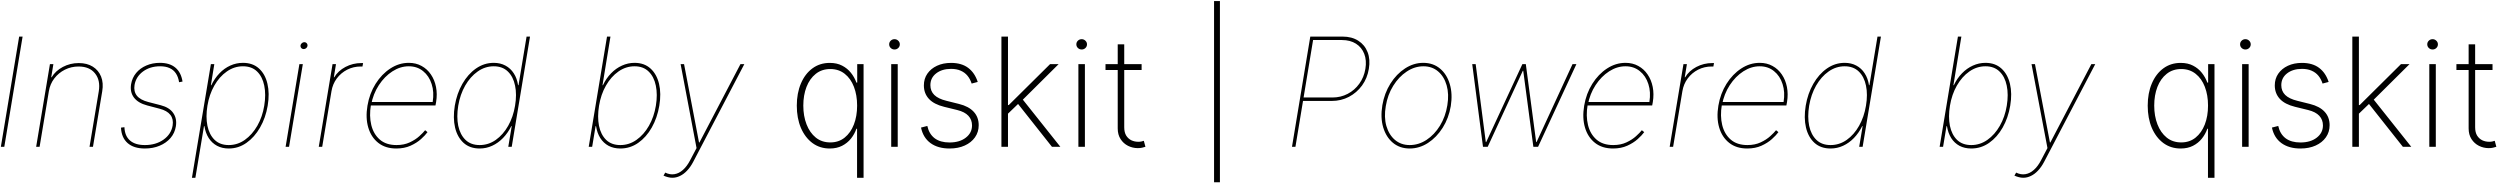<svg width="528" height="39" viewBox="0 0 528 39" fill="none" xmlns="http://www.w3.org/2000/svg">
<path d="M4.773 7.727L0.909 31H0.182L4.045 7.727H4.773ZM10.318 19.273L8.364 31H7.636L10.546 13.546H11.273L10.818 16.318H10.909C11.454 15.409 12.242 14.682 13.273 14.136C14.311 13.591 15.432 13.318 16.636 13.318C17.803 13.318 18.792 13.572 19.602 14.079C20.413 14.587 20.996 15.288 21.352 16.182C21.708 17.076 21.788 18.106 21.591 19.273L19.636 31H18.909L20.864 19.273C21.114 17.727 20.849 16.47 20.068 15.5C19.296 14.53 18.136 14.046 16.591 14.046C15.561 14.046 14.598 14.269 13.704 14.716C12.818 15.163 12.072 15.78 11.466 16.568C10.867 17.356 10.485 18.258 10.318 19.273ZM38.551 17.227L37.824 17.364C37.703 16.606 37.475 15.981 37.142 15.489C36.809 14.989 36.365 14.617 35.812 14.375C35.267 14.125 34.604 14 33.824 14C32.4 14 31.191 14.367 30.199 15.102C29.206 15.837 28.612 16.788 28.415 17.954C28.271 18.856 28.434 19.606 28.903 20.204C29.381 20.803 30.188 21.25 31.324 21.546L33.96 22.227C35.188 22.546 36.066 23.099 36.597 23.886C37.135 24.667 37.316 25.599 37.142 26.682C36.99 27.629 36.612 28.454 36.006 29.159C35.4 29.856 34.631 30.398 33.699 30.784C32.775 31.171 31.741 31.364 30.597 31.364C29.036 31.364 27.82 30.981 26.949 30.216C26.085 29.451 25.619 28.364 25.551 26.954L26.278 26.864C26.324 28.091 26.714 29.026 27.449 29.671C28.184 30.314 29.233 30.636 30.597 30.636C32.142 30.636 33.456 30.254 34.54 29.489C35.623 28.716 36.263 27.72 36.46 26.5C36.604 25.606 36.445 24.86 35.983 24.261C35.521 23.663 34.756 23.227 33.688 22.954L31.097 22.273C29.801 21.932 28.862 21.371 28.278 20.591C27.703 19.811 27.506 18.871 27.688 17.773C27.839 16.871 28.195 16.083 28.756 15.409C29.316 14.735 30.028 14.212 30.892 13.841C31.763 13.462 32.725 13.273 33.778 13.273C35.15 13.273 36.237 13.61 37.04 14.284C37.843 14.951 38.347 15.932 38.551 17.227ZM40.537 37.545L44.537 13.546H45.264L44.537 18H44.628C45.097 17.03 45.669 16.193 46.344 15.489C47.026 14.777 47.787 14.231 48.628 13.852C49.476 13.466 50.37 13.273 51.31 13.273C52.688 13.273 53.813 13.667 54.685 14.454C55.563 15.242 56.162 16.318 56.48 17.682C56.806 19.046 56.825 20.591 56.537 22.318C56.249 24.03 55.711 25.568 54.923 26.932C54.143 28.296 53.185 29.375 52.048 30.171C50.919 30.966 49.673 31.364 48.31 31.364C47.385 31.364 46.563 31.174 45.844 30.796C45.124 30.409 44.537 29.864 44.082 29.159C43.628 28.447 43.325 27.606 43.173 26.636H43.082L41.264 37.545H40.537ZM43.81 22.318C43.552 23.894 43.552 25.311 43.81 26.568C44.067 27.818 44.575 28.811 45.332 29.546C46.09 30.273 47.082 30.636 48.31 30.636C49.537 30.636 50.669 30.273 51.707 29.546C52.745 28.811 53.624 27.818 54.344 26.568C55.063 25.311 55.552 23.894 55.81 22.318C56.067 20.742 56.067 19.329 55.81 18.079C55.552 16.822 55.048 15.829 54.298 15.102C53.548 14.367 52.552 14 51.31 14C50.082 14 48.946 14.367 47.901 15.102C46.855 15.829 45.976 16.822 45.264 18.079C44.552 19.329 44.067 20.742 43.81 22.318ZM60.321 31L63.23 13.546H63.957L61.048 31H60.321ZM64.162 10.364C63.935 10.364 63.753 10.284 63.617 10.125C63.488 9.966 63.442 9.773 63.48 9.545C63.51 9.386 63.601 9.242 63.753 9.114C63.904 8.977 64.071 8.909 64.253 8.909C64.48 8.909 64.658 8.989 64.787 9.148C64.923 9.307 64.972 9.5 64.935 9.727C64.904 9.894 64.813 10.042 64.662 10.171C64.51 10.299 64.344 10.364 64.162 10.364ZM67.324 31L70.233 13.546H70.96L70.506 16.318H70.597C71.142 15.409 71.93 14.682 72.96 14.136C73.998 13.591 75.119 13.318 76.324 13.318C76.415 13.318 76.475 13.318 76.506 13.318C76.536 13.318 76.597 13.318 76.688 13.318L76.551 14.046C76.46 14.046 76.4 14.046 76.369 14.046C76.339 14.046 76.278 14.046 76.188 14.046C75.157 14.046 74.203 14.269 73.324 14.716C72.453 15.163 71.722 15.78 71.131 16.568C70.547 17.356 70.172 18.258 70.006 19.273L68.051 31H67.324ZM83.699 31.364C82.169 31.364 80.9 30.966 79.892 30.171C78.885 29.375 78.18 28.296 77.778 26.932C77.377 25.568 77.32 24.03 77.608 22.318C77.896 20.606 78.468 19.068 79.324 17.704C80.18 16.341 81.218 15.261 82.438 14.466C83.657 13.671 84.956 13.273 86.335 13.273C87.35 13.273 88.252 13.492 89.04 13.932C89.835 14.364 90.49 14.962 91.006 15.727C91.528 16.485 91.888 17.364 92.085 18.364C92.282 19.356 92.29 20.417 92.108 21.546L91.972 22.273H77.972L78.108 21.546H91.381C91.608 20.151 91.536 18.886 91.165 17.75C90.801 16.606 90.199 15.697 89.358 15.023C88.525 14.341 87.517 14 86.335 14C85.138 14 83.987 14.356 82.881 15.068C81.775 15.78 80.82 16.75 80.017 17.977C79.214 19.204 78.669 20.591 78.381 22.136L78.335 22.182C78.078 23.712 78.104 25.117 78.415 26.398C78.725 27.678 79.324 28.704 80.21 29.477C81.097 30.25 82.275 30.636 83.744 30.636C84.805 30.636 85.737 30.447 86.54 30.068C87.35 29.689 88.025 29.254 88.562 28.761C89.108 28.269 89.517 27.849 89.79 27.5L90.29 27.909C89.972 28.349 89.513 28.837 88.915 29.375C88.316 29.913 87.581 30.379 86.71 30.773C85.839 31.167 84.835 31.364 83.699 31.364ZM101.304 31.364C99.925 31.364 98.796 30.97 97.918 30.182C97.039 29.386 96.437 28.307 96.111 26.943C95.793 25.579 95.774 24.038 96.054 22.318C96.342 20.606 96.876 19.068 97.656 17.704C98.437 16.341 99.395 15.261 100.531 14.466C101.675 13.671 102.925 13.273 104.281 13.273C105.213 13.273 106.035 13.466 106.747 13.852C107.467 14.231 108.054 14.777 108.509 15.489C108.971 16.193 109.274 17.03 109.418 18H109.509L111.213 7.727H111.94L108.077 31H107.349L108.077 26.636H107.986C107.509 27.599 106.925 28.436 106.236 29.148C105.554 29.852 104.793 30.398 103.952 30.784C103.118 31.171 102.236 31.364 101.304 31.364ZM101.304 30.636C102.539 30.636 103.675 30.273 104.713 29.546C105.751 28.811 106.622 27.818 107.327 26.568C108.039 25.311 108.524 23.894 108.781 22.318C109.046 20.742 109.046 19.329 108.781 18.079C108.524 16.822 108.016 15.829 107.259 15.102C106.501 14.367 105.509 14 104.281 14C103.054 14 101.921 14.367 100.884 15.102C99.846 15.829 98.967 16.822 98.247 18.079C97.535 19.329 97.046 20.742 96.781 22.318C96.524 23.894 96.524 25.311 96.781 26.568C97.046 27.818 97.558 28.811 98.315 29.546C99.073 30.273 100.069 30.636 101.304 30.636ZM124.338 31L128.202 7.727H128.929L127.247 18H127.338C127.793 17.03 128.365 16.193 129.054 15.489C129.743 14.777 130.512 14.231 131.361 13.852C132.209 13.466 133.096 13.273 134.02 13.273C135.384 13.273 136.505 13.671 137.384 14.466C138.262 15.261 138.865 16.341 139.19 17.704C139.516 19.068 139.535 20.606 139.247 22.318C138.959 24.03 138.429 25.568 137.656 26.932C136.884 28.296 135.929 29.375 134.793 30.171C133.656 30.966 132.399 31.364 131.02 31.364C130.08 31.364 129.251 31.174 128.531 30.796C127.819 30.409 127.236 29.864 126.781 29.159C126.334 28.447 126.035 27.606 125.884 26.636H125.793L125.065 31H124.338ZM126.52 22.318C126.262 23.894 126.259 25.311 126.509 26.568C126.766 27.818 127.27 28.811 128.02 29.546C128.777 30.273 129.777 30.636 131.02 30.636C132.247 30.636 133.38 30.273 134.418 29.546C135.463 28.811 136.342 27.818 137.054 26.568C137.774 25.311 138.262 23.894 138.52 22.318C138.777 20.742 138.774 19.329 138.509 18.079C138.251 16.822 137.743 15.829 136.986 15.102C136.236 14.367 135.247 14 134.02 14C132.793 14 131.656 14.367 130.611 15.102C129.573 15.829 128.694 16.822 127.974 18.079C127.262 19.329 126.777 20.742 126.52 22.318ZM141.997 37.545C141.702 37.545 141.395 37.504 141.077 37.42C140.766 37.345 140.452 37.235 140.134 37.091L140.497 36.455C141.164 36.78 141.812 36.89 142.44 36.784C143.077 36.686 143.675 36.386 144.236 35.886C144.796 35.394 145.3 34.72 145.747 33.864L147.111 31.273L143.747 13.546H144.474L147.634 30.091H147.724L156.384 13.546H157.202L146.406 34.182C146.02 34.917 145.588 35.534 145.111 36.034C144.641 36.534 144.141 36.909 143.611 37.159C143.08 37.417 142.543 37.545 141.997 37.545ZM181.011 37.545V27.193H180.875C180.61 27.951 180.223 28.648 179.716 29.284C179.208 29.913 178.583 30.417 177.841 30.796C177.098 31.174 176.231 31.364 175.239 31.364C173.845 31.364 172.625 30.977 171.58 30.204C170.542 29.424 169.731 28.356 169.148 27C168.572 25.636 168.284 24.076 168.284 22.318C168.284 20.561 168.572 19.004 169.148 17.648C169.723 16.284 170.534 15.216 171.58 14.443C172.625 13.671 173.848 13.284 175.25 13.284C176.258 13.284 177.129 13.477 177.864 13.864C178.598 14.242 179.216 14.746 179.716 15.375C180.216 16.004 180.602 16.693 180.875 17.443H181.045V13.546H182.386V37.545H181.011ZM175.364 30.079C176.538 30.079 177.545 29.742 178.386 29.068C179.235 28.386 179.886 27.462 180.341 26.296C180.795 25.121 181.023 23.792 181.023 22.307C181.023 20.822 180.799 19.5 180.352 18.341C179.905 17.174 179.258 16.258 178.409 15.591C177.561 14.917 176.545 14.579 175.364 14.579C174.159 14.579 173.133 14.921 172.284 15.602C171.436 16.276 170.784 17.197 170.33 18.364C169.883 19.53 169.659 20.845 169.659 22.307C169.659 23.769 169.886 25.087 170.341 26.261C170.795 27.436 171.447 28.367 172.295 29.057C173.144 29.739 174.167 30.079 175.364 30.079ZM188.224 31V13.546H189.599V31H188.224ZM188.918 10.454C188.615 10.454 188.349 10.348 188.122 10.136C187.902 9.924 187.793 9.667 187.793 9.364C187.793 9.061 187.902 8.803 188.122 8.591C188.342 8.379 188.607 8.273 188.918 8.273C189.221 8.273 189.482 8.379 189.702 8.591C189.929 8.803 190.043 9.061 190.043 9.364C190.043 9.667 189.933 9.924 189.713 10.136C189.493 10.348 189.228 10.454 188.918 10.454ZM206.497 17.307L205.213 17.648C205.009 17.011 204.717 16.462 204.338 16C203.959 15.538 203.482 15.182 202.906 14.932C202.338 14.674 201.656 14.546 200.861 14.546C199.58 14.546 198.531 14.864 197.713 15.5C196.902 16.136 196.497 16.966 196.497 17.989C196.497 18.822 196.774 19.511 197.327 20.057C197.88 20.595 198.724 21.004 199.861 21.284L202.543 21.954C203.921 22.296 204.959 22.849 205.656 23.614C206.353 24.371 206.702 25.314 206.702 26.443C206.702 27.405 206.44 28.258 205.918 29C205.395 29.742 204.671 30.322 203.747 30.739C202.83 31.155 201.762 31.364 200.543 31.364C198.914 31.364 197.577 30.985 196.531 30.227C195.486 29.462 194.815 28.367 194.52 26.943L195.849 26.602C196.099 27.739 196.618 28.606 197.406 29.204C198.202 29.796 199.243 30.091 200.531 30.091C201.955 30.091 203.103 29.754 203.974 29.079C204.853 28.405 205.293 27.542 205.293 26.489C205.293 25.686 205.035 25.008 204.52 24.454C204.005 23.901 203.224 23.496 202.179 23.239L199.395 22.557C197.971 22.208 196.902 21.651 196.19 20.886C195.478 20.114 195.122 19.163 195.122 18.034C195.122 17.095 195.368 16.269 195.861 15.557C196.353 14.845 197.031 14.288 197.895 13.886C198.759 13.485 199.747 13.284 200.861 13.284C202.338 13.284 203.543 13.633 204.474 14.329C205.406 15.027 206.08 16.019 206.497 17.307ZM212.705 24.182L212.682 22.193H213.045L221.773 13.546H223.58L215.568 21.5L215.432 21.557L212.705 24.182ZM211.5 31V7.727H212.886V31H211.5ZM222.17 31L214.807 21.693L215.807 20.773L223.943 31H222.17ZM227.756 31V13.546H229.131V31H227.756ZM228.449 10.454C228.146 10.454 227.881 10.348 227.653 10.136C227.434 9.924 227.324 9.667 227.324 9.364C227.324 9.061 227.434 8.803 227.653 8.591C227.873 8.379 228.138 8.273 228.449 8.273C228.752 8.273 229.013 8.379 229.233 8.591C229.46 8.803 229.574 9.061 229.574 9.364C229.574 9.667 229.464 9.924 229.244 10.136C229.025 10.348 228.759 10.454 228.449 10.454ZM241.108 13.546V14.784H233.483V13.546H241.108ZM236.062 9.364H237.438V26.875C237.438 27.587 237.574 28.171 237.847 28.625C238.127 29.072 238.491 29.405 238.938 29.625C239.392 29.837 239.877 29.943 240.392 29.943C240.642 29.943 240.858 29.924 241.04 29.886C241.229 29.849 241.407 29.799 241.574 29.739L241.915 31C241.703 31.076 241.468 31.14 241.21 31.193C240.953 31.254 240.65 31.284 240.301 31.284C239.574 31.284 238.884 31.121 238.233 30.796C237.589 30.47 237.066 29.996 236.665 29.375C236.263 28.754 236.062 28.004 236.062 27.125V9.364ZM257.648 0.227V38.5H256.409V0.227H257.648ZM272.869 31L276.733 7.727H283.551C284.854 7.727 285.96 8.019 286.869 8.602C287.778 9.178 288.434 9.981 288.835 11.011C289.237 12.034 289.324 13.212 289.097 14.546C288.884 15.864 288.407 17.034 287.665 18.057C286.922 19.072 285.998 19.871 284.892 20.454C283.786 21.03 282.581 21.318 281.278 21.318H274.824L274.96 20.591H281.415C282.581 20.591 283.653 20.333 284.631 19.818C285.616 19.303 286.434 18.591 287.085 17.682C287.744 16.773 288.172 15.727 288.369 14.546C288.566 13.348 288.487 12.292 288.131 11.375C287.775 10.458 287.191 9.742 286.381 9.227C285.57 8.712 284.581 8.455 283.415 8.455H277.324L273.597 31H272.869ZM297.724 31.364C296.346 31.364 295.171 30.966 294.202 30.171C293.24 29.375 292.55 28.288 292.134 26.909C291.724 25.53 291.664 23.97 291.952 22.227C292.24 20.53 292.808 19.008 293.656 17.659C294.512 16.303 295.543 15.235 296.747 14.454C297.959 13.667 299.24 13.273 300.588 13.273C301.982 13.273 303.16 13.674 304.122 14.477C305.092 15.28 305.781 16.371 306.19 17.75C306.607 19.129 306.679 20.682 306.406 22.409C306.118 24.106 305.546 25.633 304.69 26.989C303.834 28.337 302.8 29.405 301.588 30.193C300.376 30.974 299.088 31.364 297.724 31.364ZM297.724 30.636C298.982 30.636 300.168 30.273 301.281 29.546C302.395 28.811 303.342 27.811 304.122 26.546C304.902 25.273 305.421 23.833 305.679 22.227C305.937 20.667 305.887 19.265 305.531 18.023C305.175 16.78 304.573 15.799 303.724 15.079C302.876 14.36 301.846 14 300.634 14C299.391 14 298.213 14.371 297.099 15.114C295.986 15.848 295.035 16.852 294.247 18.125C293.459 19.39 292.937 20.818 292.679 22.409C292.406 23.97 292.448 25.371 292.804 26.614C293.168 27.856 293.774 28.837 294.622 29.557C295.478 30.276 296.512 30.636 297.724 30.636ZM313.207 31L310.935 13.546H311.662L313.798 30H313.889L321.526 13.546H322.253L324.435 30H324.526L332.116 13.546H332.935L324.844 31H323.844L321.707 14.954H321.616L314.207 31H313.207ZM340.668 31.364C339.137 31.364 337.868 30.966 336.861 30.171C335.853 29.375 335.149 28.296 334.747 26.932C334.346 25.568 334.289 24.03 334.577 22.318C334.865 20.606 335.437 19.068 336.293 17.704C337.149 16.341 338.187 15.261 339.406 14.466C340.626 13.671 341.925 13.273 343.304 13.273C344.319 13.273 345.221 13.492 346.009 13.932C346.804 14.364 347.459 14.962 347.974 15.727C348.497 16.485 348.857 17.364 349.054 18.364C349.251 19.356 349.259 20.417 349.077 21.546L348.94 22.273H334.94L335.077 21.546H348.349C348.577 20.151 348.505 18.886 348.134 17.75C347.77 16.606 347.168 15.697 346.327 15.023C345.493 14.341 344.486 14 343.304 14C342.107 14 340.955 14.356 339.849 15.068C338.743 15.78 337.789 16.75 336.986 17.977C336.183 19.204 335.637 20.591 335.349 22.136L335.304 22.182C335.046 23.712 335.073 25.117 335.384 26.398C335.694 27.678 336.293 28.704 337.179 29.477C338.065 30.25 339.243 30.636 340.713 30.636C341.774 30.636 342.705 30.447 343.509 30.068C344.319 29.689 344.993 29.254 345.531 28.761C346.077 28.269 346.486 27.849 346.759 27.5L347.259 27.909C346.94 28.349 346.482 28.837 345.884 29.375C345.285 29.913 344.55 30.379 343.679 30.773C342.808 31.167 341.804 31.364 340.668 31.364ZM352.636 31L355.545 13.546H356.273L355.818 16.318H355.909C356.455 15.409 357.242 14.682 358.273 14.136C359.311 13.591 360.432 13.318 361.636 13.318C361.727 13.318 361.788 13.318 361.818 13.318C361.848 13.318 361.909 13.318 362 13.318L361.864 14.046C361.773 14.046 361.712 14.046 361.682 14.046C361.652 14.046 361.591 14.046 361.5 14.046C360.47 14.046 359.515 14.269 358.636 14.716C357.765 15.163 357.034 15.78 356.443 16.568C355.86 17.356 355.485 18.258 355.318 19.273L353.364 31H352.636ZM369.011 31.364C367.481 31.364 366.212 30.966 365.205 30.171C364.197 29.375 363.492 28.296 363.091 26.932C362.689 25.568 362.633 24.03 362.92 22.318C363.208 20.606 363.78 19.068 364.636 17.704C365.492 16.341 366.53 15.261 367.75 14.466C368.97 13.671 370.269 13.273 371.648 13.273C372.663 13.273 373.564 13.492 374.352 13.932C375.148 14.364 375.803 14.962 376.318 15.727C376.841 16.485 377.201 17.364 377.398 18.364C377.595 19.356 377.602 20.417 377.42 21.546L377.284 22.273H363.284L363.42 21.546H376.693C376.92 20.151 376.848 18.886 376.477 17.75C376.114 16.606 375.511 15.697 374.67 15.023C373.837 14.341 372.83 14 371.648 14C370.451 14 369.299 14.356 368.193 15.068C367.087 15.78 366.133 16.75 365.33 17.977C364.527 19.204 363.981 20.591 363.693 22.136L363.648 22.182C363.39 23.712 363.417 25.117 363.727 26.398C364.038 27.678 364.636 28.704 365.523 29.477C366.409 30.25 367.587 30.636 369.057 30.636C370.117 30.636 371.049 30.447 371.852 30.068C372.663 29.689 373.337 29.254 373.875 28.761C374.42 28.269 374.83 27.849 375.102 27.5L375.602 27.909C375.284 28.349 374.826 28.837 374.227 29.375C373.629 29.913 372.894 30.379 372.023 30.773C371.152 31.167 370.148 31.364 369.011 31.364ZM386.616 31.364C385.238 31.364 384.109 30.97 383.23 30.182C382.351 29.386 381.749 28.307 381.423 26.943C381.105 25.579 381.086 24.038 381.366 22.318C381.654 20.606 382.188 19.068 382.969 17.704C383.749 16.341 384.707 15.261 385.844 14.466C386.988 13.671 388.238 13.273 389.594 13.273C390.526 13.273 391.348 13.466 392.06 13.852C392.779 14.231 393.366 14.777 393.821 15.489C394.283 16.193 394.586 17.03 394.73 18H394.821L396.526 7.727H397.253L393.389 31H392.662L393.389 26.636H393.298C392.821 27.599 392.238 28.436 391.548 29.148C390.866 29.852 390.105 30.398 389.264 30.784C388.431 31.171 387.548 31.364 386.616 31.364ZM386.616 30.636C387.851 30.636 388.988 30.273 390.026 29.546C391.063 28.811 391.935 27.818 392.639 26.568C393.351 25.311 393.836 23.894 394.094 22.318C394.359 20.742 394.359 19.329 394.094 18.079C393.836 16.822 393.329 15.829 392.571 15.102C391.813 14.367 390.821 14 389.594 14C388.366 14 387.234 14.367 386.196 15.102C385.158 15.829 384.279 16.822 383.56 18.079C382.848 19.329 382.359 20.742 382.094 22.318C381.836 23.894 381.836 25.311 382.094 26.568C382.359 27.818 382.87 28.811 383.628 29.546C384.385 30.273 385.382 30.636 386.616 30.636ZM409.651 31L413.514 7.727H414.241L412.56 18H412.651C413.105 17.03 413.677 16.193 414.366 15.489C415.056 14.777 415.825 14.231 416.673 13.852C417.522 13.466 418.408 13.273 419.332 13.273C420.696 13.273 421.817 13.671 422.696 14.466C423.575 15.261 424.177 16.341 424.503 17.704C424.829 19.068 424.848 20.606 424.56 22.318C424.272 24.03 423.741 25.568 422.969 26.932C422.196 28.296 421.241 29.375 420.105 30.171C418.969 30.966 417.711 31.364 416.332 31.364C415.393 31.364 414.563 31.174 413.844 30.796C413.132 30.409 412.548 29.864 412.094 29.159C411.647 28.447 411.348 27.606 411.196 26.636H411.105L410.378 31H409.651ZM411.832 22.318C411.575 23.894 411.571 25.311 411.821 26.568C412.079 27.818 412.582 28.811 413.332 29.546C414.09 30.273 415.09 30.636 416.332 30.636C417.56 30.636 418.692 30.273 419.73 29.546C420.776 28.811 421.654 27.818 422.366 26.568C423.086 25.311 423.575 23.894 423.832 22.318C424.09 20.742 424.086 19.329 423.821 18.079C423.563 16.822 423.056 15.829 422.298 15.102C421.548 14.367 420.56 14 419.332 14C418.105 14 416.969 14.367 415.923 15.102C414.885 15.829 414.007 16.822 413.287 18.079C412.575 19.329 412.09 20.742 411.832 22.318ZM427.31 37.545C427.014 37.545 426.707 37.504 426.389 37.42C426.079 37.345 425.764 37.235 425.446 37.091L425.81 36.455C426.476 36.78 427.124 36.89 427.753 36.784C428.389 36.686 428.988 36.386 429.548 35.886C430.109 35.394 430.613 34.72 431.06 33.864L432.423 31.273L429.06 13.546H429.787L432.946 30.091H433.037L441.696 13.546H442.514L431.719 34.182C431.332 34.917 430.901 35.534 430.423 36.034C429.954 36.534 429.454 36.909 428.923 37.159C428.393 37.417 427.855 37.545 427.31 37.545ZM466.324 37.545V27.193H466.188C465.922 27.951 465.536 28.648 465.028 29.284C464.521 29.913 463.896 30.417 463.153 30.796C462.411 31.174 461.544 31.364 460.551 31.364C459.157 31.364 457.938 30.977 456.892 30.204C455.854 29.424 455.044 28.356 454.46 27C453.884 25.636 453.597 24.076 453.597 22.318C453.597 20.561 453.884 19.004 454.46 17.648C455.036 16.284 455.847 15.216 456.892 14.443C457.938 13.671 459.161 13.284 460.562 13.284C461.57 13.284 462.441 13.477 463.176 13.864C463.911 14.242 464.528 14.746 465.028 15.375C465.528 16.004 465.915 16.693 466.188 17.443H466.358V13.546H467.699V37.545H466.324ZM460.676 30.079C461.85 30.079 462.858 29.742 463.699 29.068C464.547 28.386 465.199 27.462 465.653 26.296C466.108 25.121 466.335 23.792 466.335 22.307C466.335 20.822 466.112 19.5 465.665 18.341C465.218 17.174 464.57 16.258 463.722 15.591C462.873 14.917 461.858 14.579 460.676 14.579C459.472 14.579 458.445 14.921 457.597 15.602C456.748 16.276 456.097 17.197 455.642 18.364C455.195 19.53 454.972 20.845 454.972 22.307C454.972 23.769 455.199 25.087 455.653 26.261C456.108 27.436 456.759 28.367 457.608 29.057C458.456 29.739 459.479 30.079 460.676 30.079ZM473.537 31V13.546H474.912V31H473.537ZM474.23 10.454C473.927 10.454 473.662 10.348 473.435 10.136C473.215 9.924 473.105 9.667 473.105 9.364C473.105 9.061 473.215 8.803 473.435 8.591C473.654 8.379 473.92 8.273 474.23 8.273C474.533 8.273 474.795 8.379 475.014 8.591C475.241 8.803 475.355 9.061 475.355 9.364C475.355 9.667 475.245 9.924 475.026 10.136C474.806 10.348 474.541 10.454 474.23 10.454ZM491.81 17.307L490.526 17.648C490.321 17.011 490.029 16.462 489.651 16C489.272 15.538 488.795 15.182 488.219 14.932C487.651 14.674 486.969 14.546 486.173 14.546C484.893 14.546 483.844 14.864 483.026 15.5C482.215 16.136 481.81 16.966 481.81 17.989C481.81 18.822 482.086 19.511 482.639 20.057C483.192 20.595 484.037 21.004 485.173 21.284L487.855 21.954C489.234 22.296 490.272 22.849 490.969 23.614C491.666 24.371 492.014 25.314 492.014 26.443C492.014 27.405 491.753 28.258 491.23 29C490.707 29.742 489.984 30.322 489.06 30.739C488.143 31.155 487.075 31.364 485.855 31.364C484.226 31.364 482.889 30.985 481.844 30.227C480.798 29.462 480.128 28.367 479.832 26.943L481.162 26.602C481.412 27.739 481.931 28.606 482.719 29.204C483.514 29.796 484.556 30.091 485.844 30.091C487.268 30.091 488.416 29.754 489.287 29.079C490.166 28.405 490.605 27.542 490.605 26.489C490.605 25.686 490.348 25.008 489.832 24.454C489.317 23.901 488.537 23.496 487.491 23.239L484.707 22.557C483.283 22.208 482.215 21.651 481.503 20.886C480.791 20.114 480.435 19.163 480.435 18.034C480.435 17.095 480.681 16.269 481.173 15.557C481.666 14.845 482.344 14.288 483.207 13.886C484.071 13.485 485.06 13.284 486.173 13.284C487.651 13.284 488.855 13.633 489.787 14.329C490.719 15.027 491.393 16.019 491.81 17.307ZM498.017 24.182L497.994 22.193H498.358L507.085 13.546H508.892L500.881 21.5L500.744 21.557L498.017 24.182ZM496.812 31V7.727H498.199V31H496.812ZM507.483 31L500.119 21.693L501.119 20.773L509.256 31H507.483ZM513.068 31V13.546H514.443V31H513.068ZM513.761 10.454C513.458 10.454 513.193 10.348 512.966 10.136C512.746 9.924 512.636 9.667 512.636 9.364C512.636 9.061 512.746 8.803 512.966 8.591C513.186 8.379 513.451 8.273 513.761 8.273C514.064 8.273 514.326 8.379 514.545 8.591C514.773 8.803 514.886 9.061 514.886 9.364C514.886 9.667 514.777 9.924 514.557 10.136C514.337 10.348 514.072 10.454 513.761 10.454ZM526.42 13.546V14.784H518.795V13.546H526.42ZM521.375 9.364H522.75V26.875C522.75 27.587 522.886 28.171 523.159 28.625C523.439 29.072 523.803 29.405 524.25 29.625C524.705 29.837 525.189 29.943 525.705 29.943C525.955 29.943 526.17 29.924 526.352 29.886C526.542 29.849 526.72 29.799 526.886 29.739L527.227 31C527.015 31.076 526.78 31.14 526.523 31.193C526.265 31.254 525.962 31.284 525.614 31.284C524.886 31.284 524.197 31.121 523.545 30.796C522.902 30.47 522.379 29.996 521.977 29.375C521.576 28.754 521.375 28.004 521.375 27.125V9.364Z" fill="black"/>
</svg>

